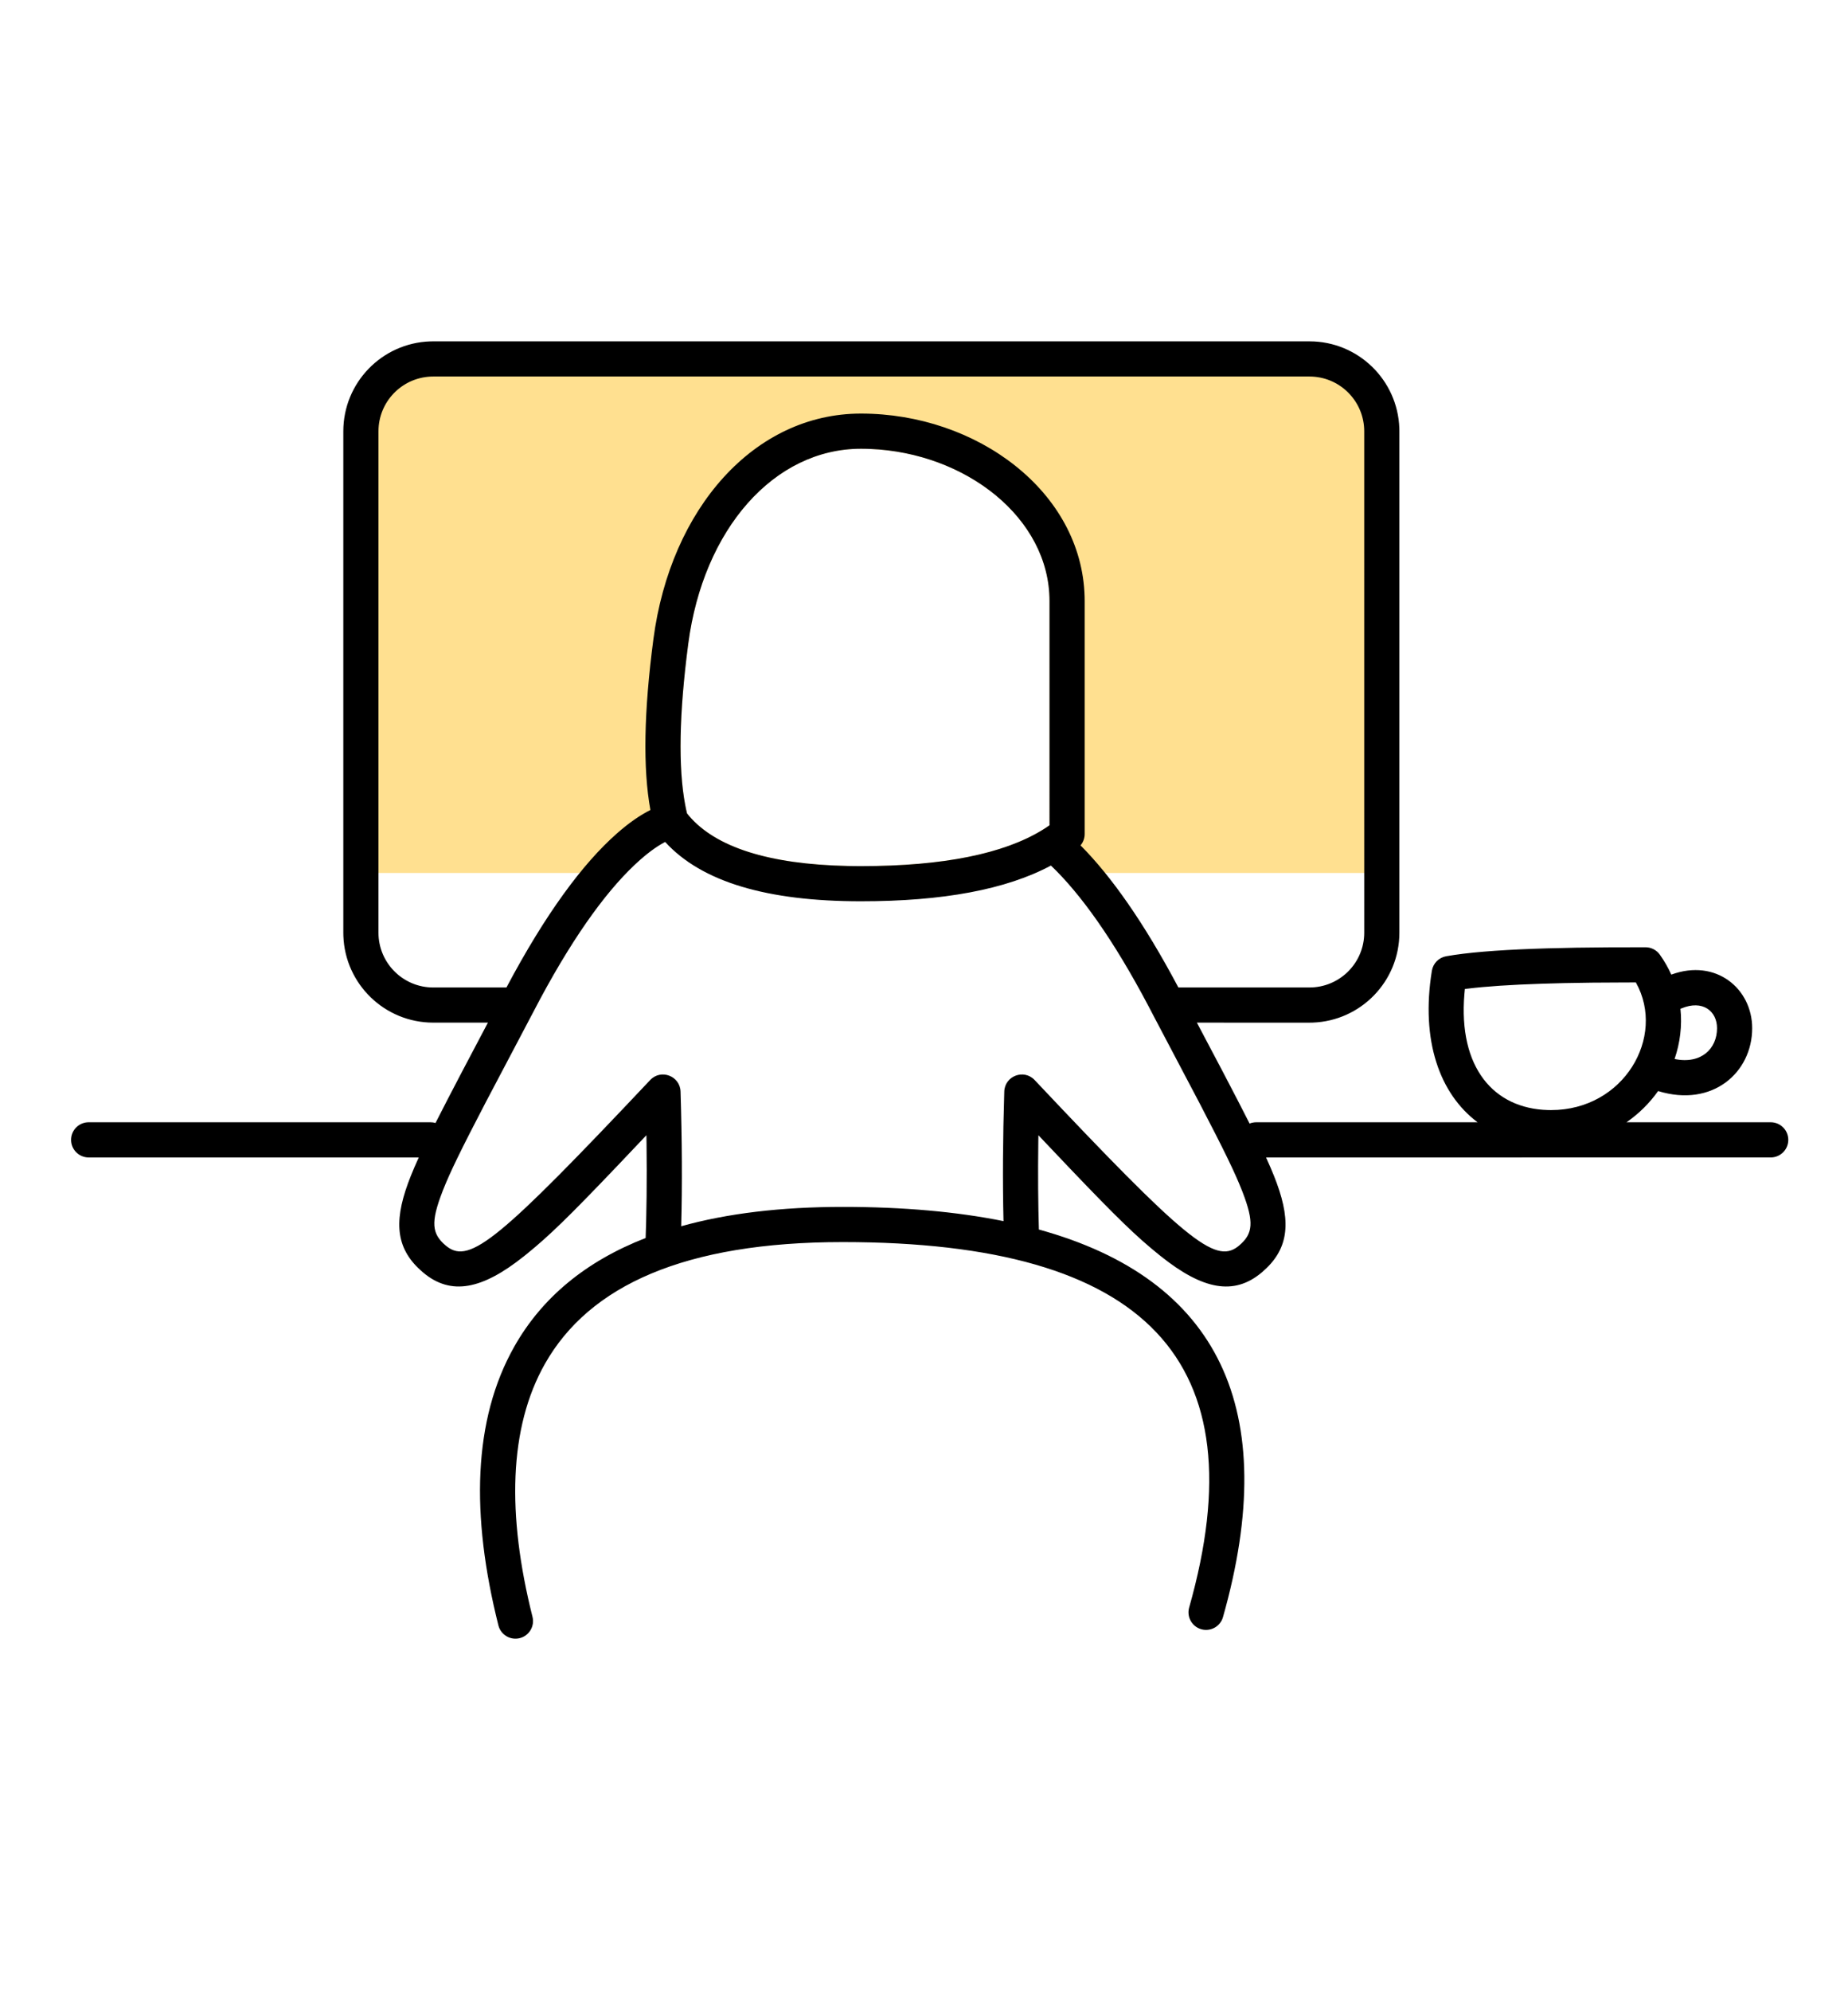 <svg xmlns="http://www.w3.org/2000/svg" width="130" height="140" viewBox="0 0 130 140">
    <g fill="none" fill-rule="evenodd">
        <g>
            <g>
                <path fill="#FFE090" d="M85.845 1.237c3.513 0 6.36 2.847 6.36 6.359v29.781H71.118l-2.289-1.265-2.57 1.265H46.392l-4.766-3.191-4.044 3.191H20.387V7.596c0-3.512 2.848-6.36 6.36-6.36zM55.565 7.55c-6.113 0-11.088 5.643-12.149 13.712-.67 5.095-.714 8.979-.158 11.616l.071.311.133.164c1.925 2.26 5.79 3.481 11.659 3.54l.444.002c5.973 0 10.316-.926 13.027-2.71l.237-.162V18.256c0-5.913-6.048-10.562-12.945-10.702z" transform="translate(5 24)"/>
                <path fill="#000" d="M87.117 0c3.417 0 6.2 2.71 6.32 6.097l.004.227v35.253c0 3.417-2.71 6.2-6.097 6.32l-.227.004-7.92-.001 1.84 3.484c.765 1.46 1.374 2.636 1.866 3.61.104-.043.215-.07.331-.082l.127-.007h15.581c-2.657-1.99-4.013-5.722-3.215-10.652.084-.518.487-.927 1.004-1.02 1.455-.259 3.52-.426 6.117-.523l.999-.033c1.405-.04 2.663-.06 4.242-.07l2.668-.006c.4 0 .776.194 1.008.52.322.454.59.923.804 1.403 3.144-1.155 5.691.987 5.691 3.77 0 3.092-2.77 5.599-6.618 4.417-.596.84-1.345 1.589-2.223 2.194h10.144c.683 0 1.237.554 1.237 1.237 0 .64-.487 1.167-1.11 1.23l-.127.006-35.5.001c.222.486.403.91.561 1.304l.19.495c1.055 2.88.794 4.72-1.044 6.278-1.975 1.674-4.188 1.197-7.099-1.124l-.214-.172c-1.512-1.224-2.859-2.518-6.156-5.97l-2.252-2.372-.008.481c-.03 2.249-.014 4.358.046 6.328l-.004-.18c12.648 3.48 17.089 12.65 12.95 27.25-.186.657-.87 1.039-1.527.853-.657-.186-1.039-.87-.852-1.527 4.91-17.32-2.938-25.694-24.366-25.694-11.111 0-17.835 3.054-20.951 8.556-2.55 4.502-2.68 10.618-.878 17.79.167.663-.235 1.335-.897 1.501-.663.166-1.335-.236-1.501-.898-1.942-7.73-1.8-14.45 1.124-19.612 1.929-3.405 4.987-5.972 9.235-7.624l-.018.529c.086-2.214.112-4.613.08-7.196l-.01-.557-2.007 2.115c-3.476 3.646-4.852 4.973-6.4 6.227l-.215.172c-2.91 2.32-5.124 2.798-7.099 1.124-1.838-1.558-2.099-3.398-1.043-6.278l.19-.495c.157-.394.339-.818.561-1.304H1.237C.554 57.378 0 56.824 0 56.141c0-.64.487-1.167 1.11-1.23l.127-.007h24.046c.123 0 .242.018.354.052.489-.967 1.092-2.13 1.848-3.573l1.838-3.484h-3.848c-3.417 0-6.2-2.709-6.32-6.096l-.004-.227V6.324c0-3.417 2.71-6.2 6.097-6.32L25.475 0h61.642zM41.791 35.198l.144-.072c-.528.25-1.168.679-1.913 1.337-2.102 1.858-4.465 5.014-7.019 9.765l-3.849 7.303c-1.739 3.334-2.502 4.904-2.996 6.16l-.037.097c-.834 2.156-.744 2.957.23 3.781l.1.08c1.61 1.23 3.725-.515 14.288-11.714.755-.8 2.1-.29 2.135.81.107 3.436.123 6.592.047 9.47 3.217-.898 7-1.36 11.367-1.36 4.24 0 8.01.335 11.305 1-.067-2.78-.048-5.816.054-9.11.035-1.1 1.38-1.61 2.136-.81 10.562 11.2 12.678 12.943 14.288 11.715l.1-.081c.973-.824 1.064-1.625.23-3.781l-.038-.096c-.494-1.257-1.257-2.827-2.995-6.16L76.084 47.3c-.025-.042-.048-.085-.068-.13l-.226-.434c-2.481-4.699-4.788-7.904-6.86-9.88-3.16 1.69-7.614 2.512-13.365 2.512-6.582 0-11.194-1.35-13.774-4.171zm68.287 9.876l-.755.002c-1.71.004-3.006.016-4.318.045l-1.58.044c-2.113.07-3.875.184-5.214.349l-.163.02-.032.35c-.435 5.177 2.058 8.055 5.873 8.161l.222.003c5.122 0 8.09-5.138 5.98-8.95l-.013-.024zm3.204 1.826l-.069.024c.125 1.198-.025 2.402-.413 3.533 1.887.385 2.987-.739 2.987-2.164 0-1.2-1.004-2.018-2.505-1.393zM87.117 2.473H25.475c-2.06 0-3.743 1.618-3.846 3.653l-.005.198v35.253c0 2.06 1.618 3.743 3.653 3.846l.198.005 5.153-.002c2.758-5.197 5.36-8.699 7.756-10.816.864-.764 1.656-1.305 2.37-1.66-.535-2.931-.458-6.925.21-12.01 1.208-9.188 7.092-15.862 14.6-15.862 8.159 0 15.541 5.485 15.734 12.882l.004.296v16.386c0 .293-.104.574-.29.795 2.152 2.162 4.458 5.422 6.882 9.99h9.223c2.06 0 3.743-1.617 3.846-3.652l.005-.198V6.324c0-2.06-1.618-3.743-3.653-3.846l-.198-.005zM55.565 7.551c-6.113 0-11.088 5.643-12.149 13.712-.645 4.913-.71 8.7-.215 11.328l.057.288.071.311.133.164c1.873 2.2 5.582 3.414 11.187 3.532l.472.007.444.003c5.786 0 10.043-.87 12.768-2.545l.26-.165.236-.162V18.256c0-5.822-5.863-10.419-12.628-10.692l-.317-.01-.32-.003z" transform="translate(5 24)"/>
            </g>
        </g>
    </g>
</svg>
